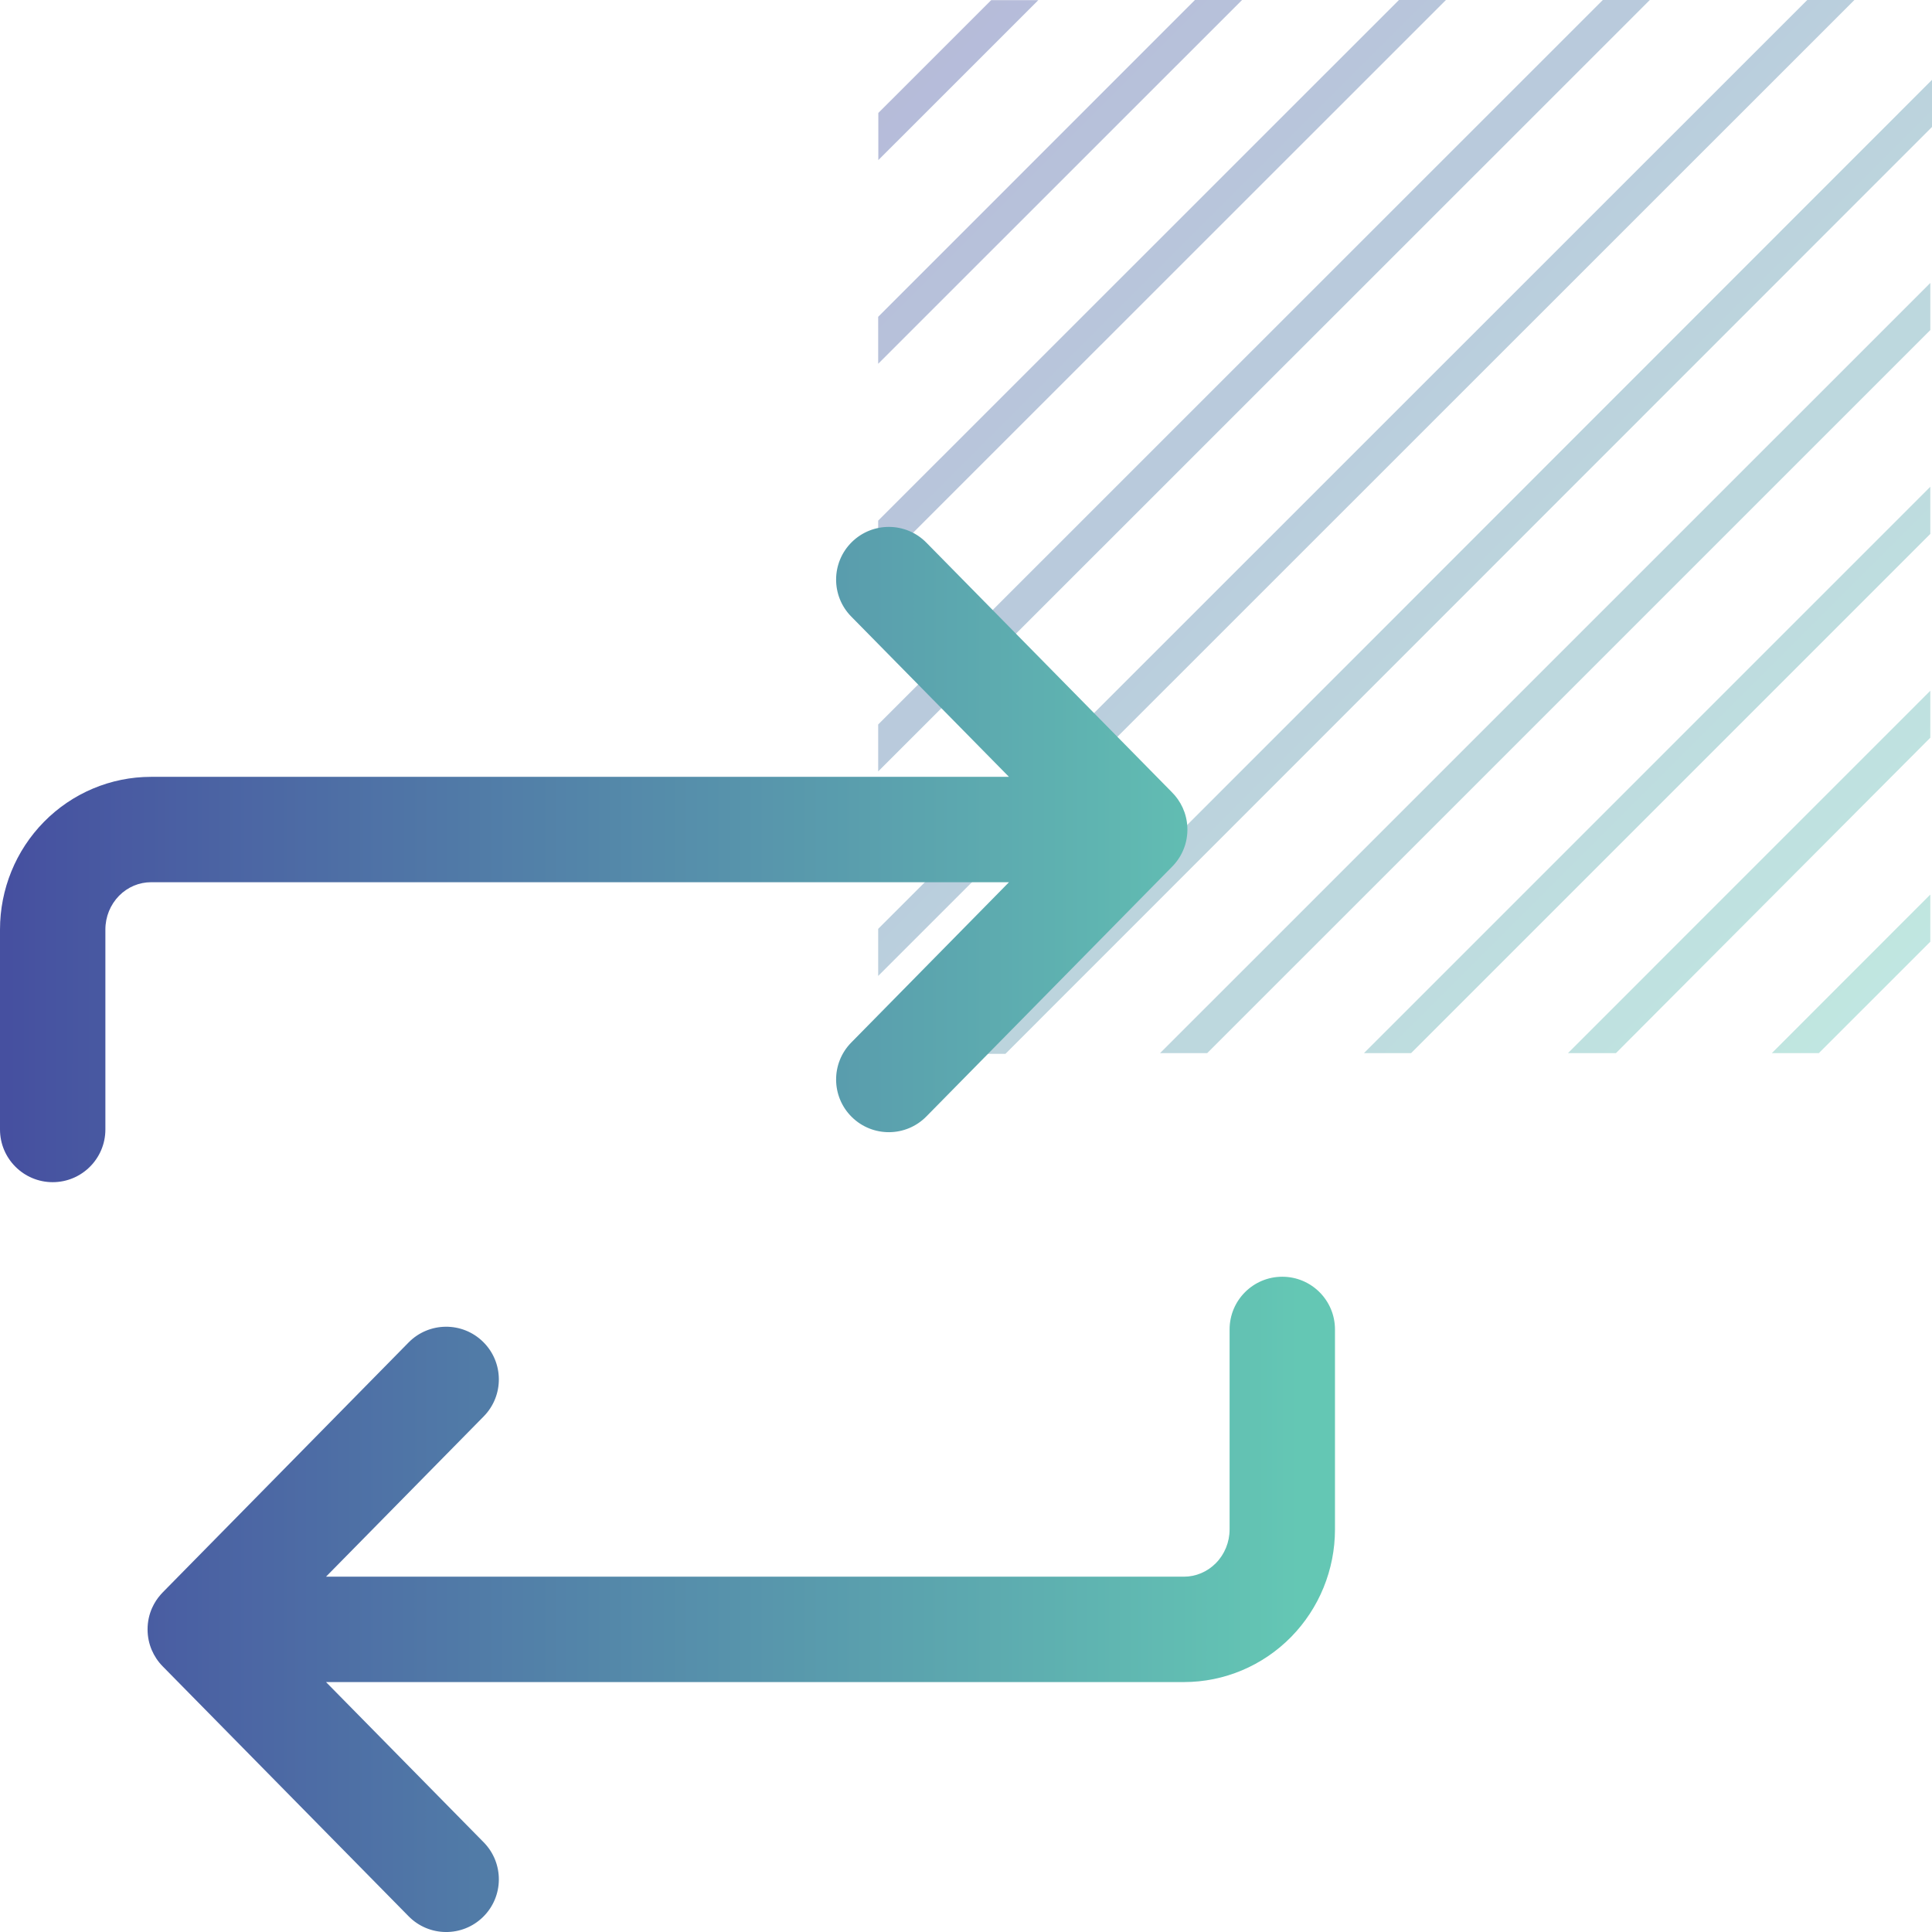 <svg width="55" height="55" viewBox="0 0 55 55" fill="none" xmlns="http://www.w3.org/2000/svg">
    <path d="M29.559 0.004H28.217L25.004 3.216V4.558L29.559 0.004ZM54.952 21.001V19.664L44.637 29.98H46.003L54.952 21.001ZM54.952 15.199V13.858L38.829 29.98H40.171L54.952 15.199ZM54.952 9.396V8.055L33.025 29.98H34.367L54.952 9.396ZM54.952 26.808V25.466L50.441 29.98H51.779L54.952 26.808ZM35.359 0H34.017L25 9.019V10.356L35.359 0ZM41.163 0H39.825L25 14.821V16.159L41.163 0ZM46.967 0H45.629L25 20.624V21.961L46.967 0ZM55 3.614V2.273L27.285 30H28.623L55 3.614ZM52.791 0H51.449L25 26.442V27.783L52.791 0Z" fill="url(#paint0_linear_117_26087)" fill-opacity="0.4"/>
    <path fill-rule="evenodd" clip-rule="evenodd" d="M26.372 15.448C25.791 14.857 24.841 14.85 24.25 15.431C23.66 16.012 23.652 16.962 24.233 17.552L28.723 22.115H4.3C3.152 22.115 2.055 22.579 1.251 23.397C0.447 24.214 0 25.317 0 26.461V32.154C0 32.982 0.672 33.654 1.5 33.654C2.328 33.654 3 32.982 3 32.154V26.461C3 26.096 3.143 25.752 3.389 25.501C3.635 25.251 3.963 25.115 4.3 25.115H28.724L24.233 29.679C23.652 30.27 23.66 31.219 24.25 31.8C24.841 32.381 25.791 32.374 26.372 31.783L33.372 24.668C33.552 24.485 33.675 24.268 33.743 24.038C33.774 23.932 33.793 23.822 33.8 23.712C33.804 23.655 33.804 23.597 33.801 23.54C33.782 23.151 33.614 22.801 33.354 22.545L26.372 15.448ZM13.753 38.2C14.344 38.781 14.351 39.731 13.771 40.321L9.281 44.885H33.703C34.04 44.885 34.368 44.749 34.614 44.499C34.861 44.249 35.004 43.904 35.004 43.539V37.846C35.004 37.018 35.675 36.346 36.504 36.346C37.332 36.346 38.004 37.018 38.004 37.846V43.539C38.004 44.684 37.556 45.786 36.753 46.603C35.948 47.421 34.852 47.885 33.703 47.885H9.281L13.771 52.448C14.351 53.039 14.344 53.989 13.753 54.57C13.163 55.151 12.213 55.143 11.632 54.552L4.631 47.437C4.495 47.299 4.392 47.141 4.32 46.973C4.243 46.792 4.201 46.594 4.201 46.385C4.201 46.166 4.247 45.959 4.331 45.772C4.393 45.634 4.476 45.504 4.582 45.386C4.599 45.366 4.617 45.347 4.636 45.328L11.632 38.217C12.213 37.627 13.163 37.619 13.753 38.2Z" fill="url(#paint1_linear_117_26087)"/>
    <defs>
        <linearGradient id="paint0_linear_117_26087" x1="25" y1="0" x2="55" y2="30" gradientUnits="userSpaceOnUse">
            <stop stop-color="#4650A0"/>
            <stop offset="1" stop-color="#64C8B4"/>
        </linearGradient>
        <linearGradient id="paint1_linear_117_26087" x1="0.216" y1="35" x2="36.982" y2="35.003" gradientUnits="userSpaceOnUse">
            <stop stop-color="#4650A0"/>
            <stop offset="1" stop-color="#64C7B4"/>
        </linearGradient>
    </defs>
</svg>
